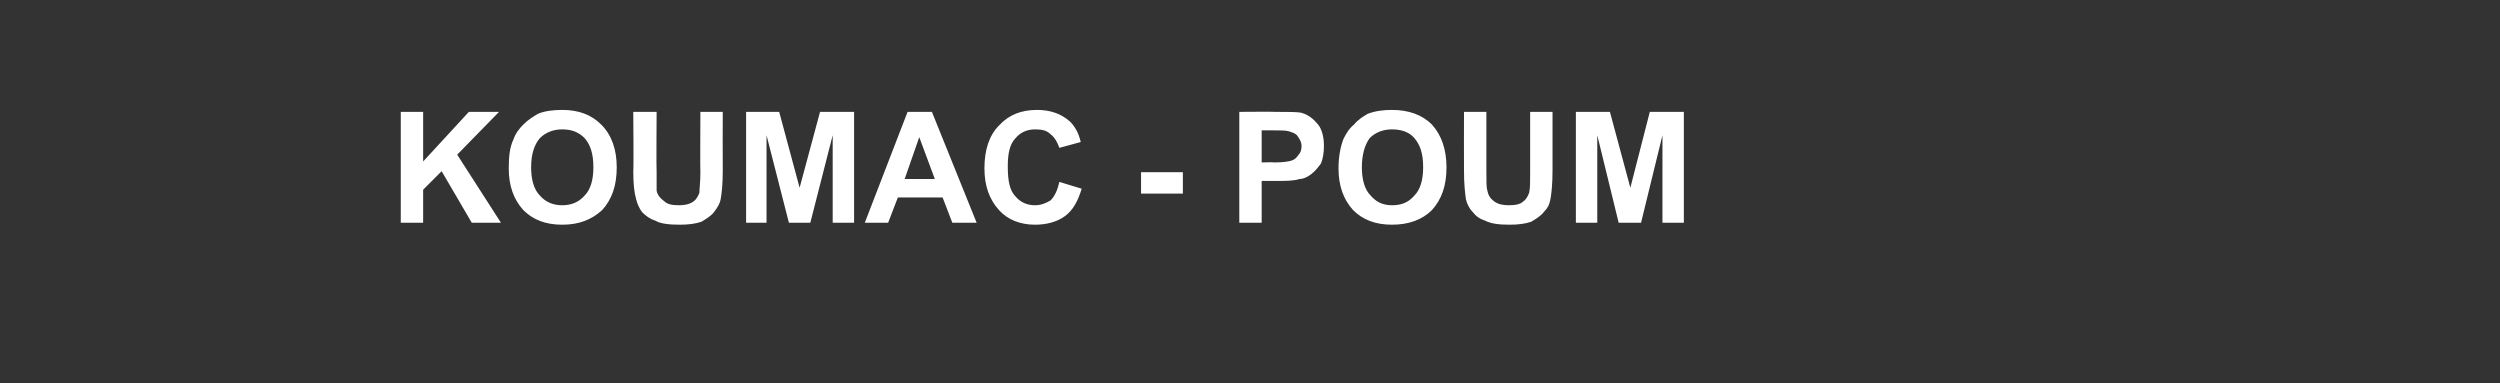 <?xml version="1.0" standalone="no"?><!DOCTYPE svg PUBLIC "-//W3C//DTD SVG 1.1//EN" "http://www.w3.org/Graphics/SVG/1.1/DTD/svg11.dtd"><svg xmlns="http://www.w3.org/2000/svg" version="1.1" width="257px" height="39.4px" viewBox="0 0 257 39.4"><rect x="0" y="0" width="257" height="39.4" fill="#333333" stroke="none"/><desc>KOUMAC - POUM</desc><defs/><g id="Polygon132224"><path d="m41.2 22.9V11.5h2.3v5.1l4.7-5.1h3.1L47 15.9l4.5 7h-3l-3.1-5.3l-1.9 1.9v3.4h-2.3zm11.1-5.6c0-1.2.1-2.2.5-3c.2-.6.6-1.1 1-1.5c.5-.5 1-.8 1.5-1.1c.7-.3 1.6-.4 2.5-.4c1.7 0 3 .5 4 1.5c1.1 1.1 1.6 2.6 1.6 4.4c0 1.9-.5 3.3-1.5 4.4c-1.1 1-2.4 1.5-4.1 1.5c-1.7 0-3-.5-4-1.5c-1-1.1-1.5-2.5-1.5-4.3zm2.3-.1c0 1.3.3 2.3.9 2.9c.6.7 1.4 1 2.3 1c.9 0 1.7-.3 2.3-1c.6-.6.9-1.6.9-2.9c0-1.4-.3-2.3-.9-3c-.6-.6-1.3-.9-2.3-.9c-.9 0-1.7.3-2.3.9c-.6.7-.9 1.7-.9 3zm10.5-5.7h2.4s-.04 6.18 0 6.2v1.9c.1.5.4.8.8 1.1c.3.3.8.4 1.5.4c.6 0 1.1-.1 1.5-.4c.3-.2.5-.6.6-.9c0-.4.1-1.1.1-2c-.03.01 0-6.3 0-6.3h2.3s-.02 5.99 0 6c0 1.4-.1 2.3-.2 2.9c-.1.6-.4 1-.7 1.4c-.3.4-.8.7-1.3 1c-.6.2-1.3.3-2.2.3c-1.1 0-2-.1-2.5-.4c-.6-.2-1-.5-1.4-.9c-.3-.4-.5-.9-.6-1.3c-.2-.7-.3-1.6-.3-2.9c.05-.02 0-6.1 0-6.1zm11.6 11.4V11.5h3.4l2.1 7.8l2.1-7.8h3.5v11.4h-2.2v-9l-2.3 9h-2.2l-2.3-9v9h-2.1zm23.7 0h-2.5l-1-2.6h-4.6l-1 2.6h-2.4l4.4-11.4h2.5l4.6 11.4zm-4.3-4.5l-1.6-4.3l-1.5 4.3h3.1zm12.8.3l2.3.7c-.4 1.3-.9 2.2-1.7 2.8c-.8.6-1.9.9-3.1.9c-1.5 0-2.8-.5-3.7-1.5c-1-1.1-1.5-2.5-1.5-4.3c0-1.9.5-3.4 1.5-4.4c1-1.1 2.3-1.6 3.9-1.6c1.4 0 2.5.4 3.4 1.2c.5.5.9 1.2 1.1 2.1l-2.2.6c-.2-.6-.5-1.1-.9-1.4c-.4-.4-.9-.5-1.6-.5c-.8 0-1.5.3-2 .9c-.6.6-.8 1.6-.8 2.9c0 1.5.2 2.5.8 3.1c.5.6 1.2.9 2 .9c.6 0 1.1-.2 1.6-.5c.4-.4.7-1 .9-1.9zm8.4 1.2v-2.2h4.3v2.2h-4.3zm10.1 3V11.5s3.69-.03 3.7 0c1.4 0 2.3 0 2.7.1c.7.2 1.2.6 1.7 1.2c.4.5.6 1.3.6 2.2c0 .7-.1 1.3-.3 1.8c-.3.4-.6.8-1 1.1c-.4.3-.8.5-1.2.5c-.6.2-1.4.2-2.4.2h-1.5v4.3h-2.3zm2.3-9.5v3.3s1.25-.04 1.3 0c.9 0 1.5-.1 1.8-.2c.3-.1.5-.3.7-.6c.2-.2.3-.5.3-.9c0-.4-.2-.7-.4-1c-.2-.3-.6-.4-.9-.5c-.3-.1-.9-.1-1.7-.1c0 .01-1.1 0-1.1 0zm7.9 3.9c0-1.2.2-2.2.5-3c.3-.6.6-1.1 1.1-1.5c.4-.5.9-.8 1.4-1.1c.8-.3 1.6-.4 2.5-.4c1.7 0 3.1.5 4.1 1.5c1 1.1 1.5 2.6 1.5 4.4c0 1.9-.5 3.3-1.5 4.4c-1 1-2.4 1.5-4.1 1.5c-1.7 0-3-.5-4-1.5c-1-1.1-1.5-2.5-1.5-4.3zm2.4-.1c0 1.3.3 2.3.9 2.9c.6.7 1.3 1 2.2 1c1 0 1.7-.3 2.3-1c.6-.6.9-1.6.9-2.9c0-1.4-.3-2.3-.9-3c-.5-.6-1.3-.9-2.3-.9c-.9 0-1.7.3-2.3.9c-.5.7-.8 1.7-.8 3zm10.5-5.7h2.3v6.2c0 1 0 1.6.1 1.9c.1.5.3.8.7 1.1c.4.3.9.4 1.5.4c.7 0 1.2-.1 1.5-.4c.3-.2.5-.6.6-.9c.1-.4.1-1.1.1-2v-6.3h2.3v6c0 1.4-.1 2.3-.2 2.9c-.1.6-.3 1-.7 1.4c-.3.4-.8.7-1.3 1c-.6.2-1.3.3-2.2.3c-1.1 0-1.9-.1-2.5-.4c-.6-.2-1-.5-1.3-.9c-.4-.4-.6-.9-.7-1.3c-.1-.7-.2-1.6-.2-2.9c-.02-.02 0-6.1 0-6.1zM162 22.9V11.5h3.5l2.1 7.8l2-7.8h3.5v11.4h-2.2v-9l-2.2 9h-2.3l-2.2-9v9H162z" stroke="none" fill="#fff"/></g></svg>